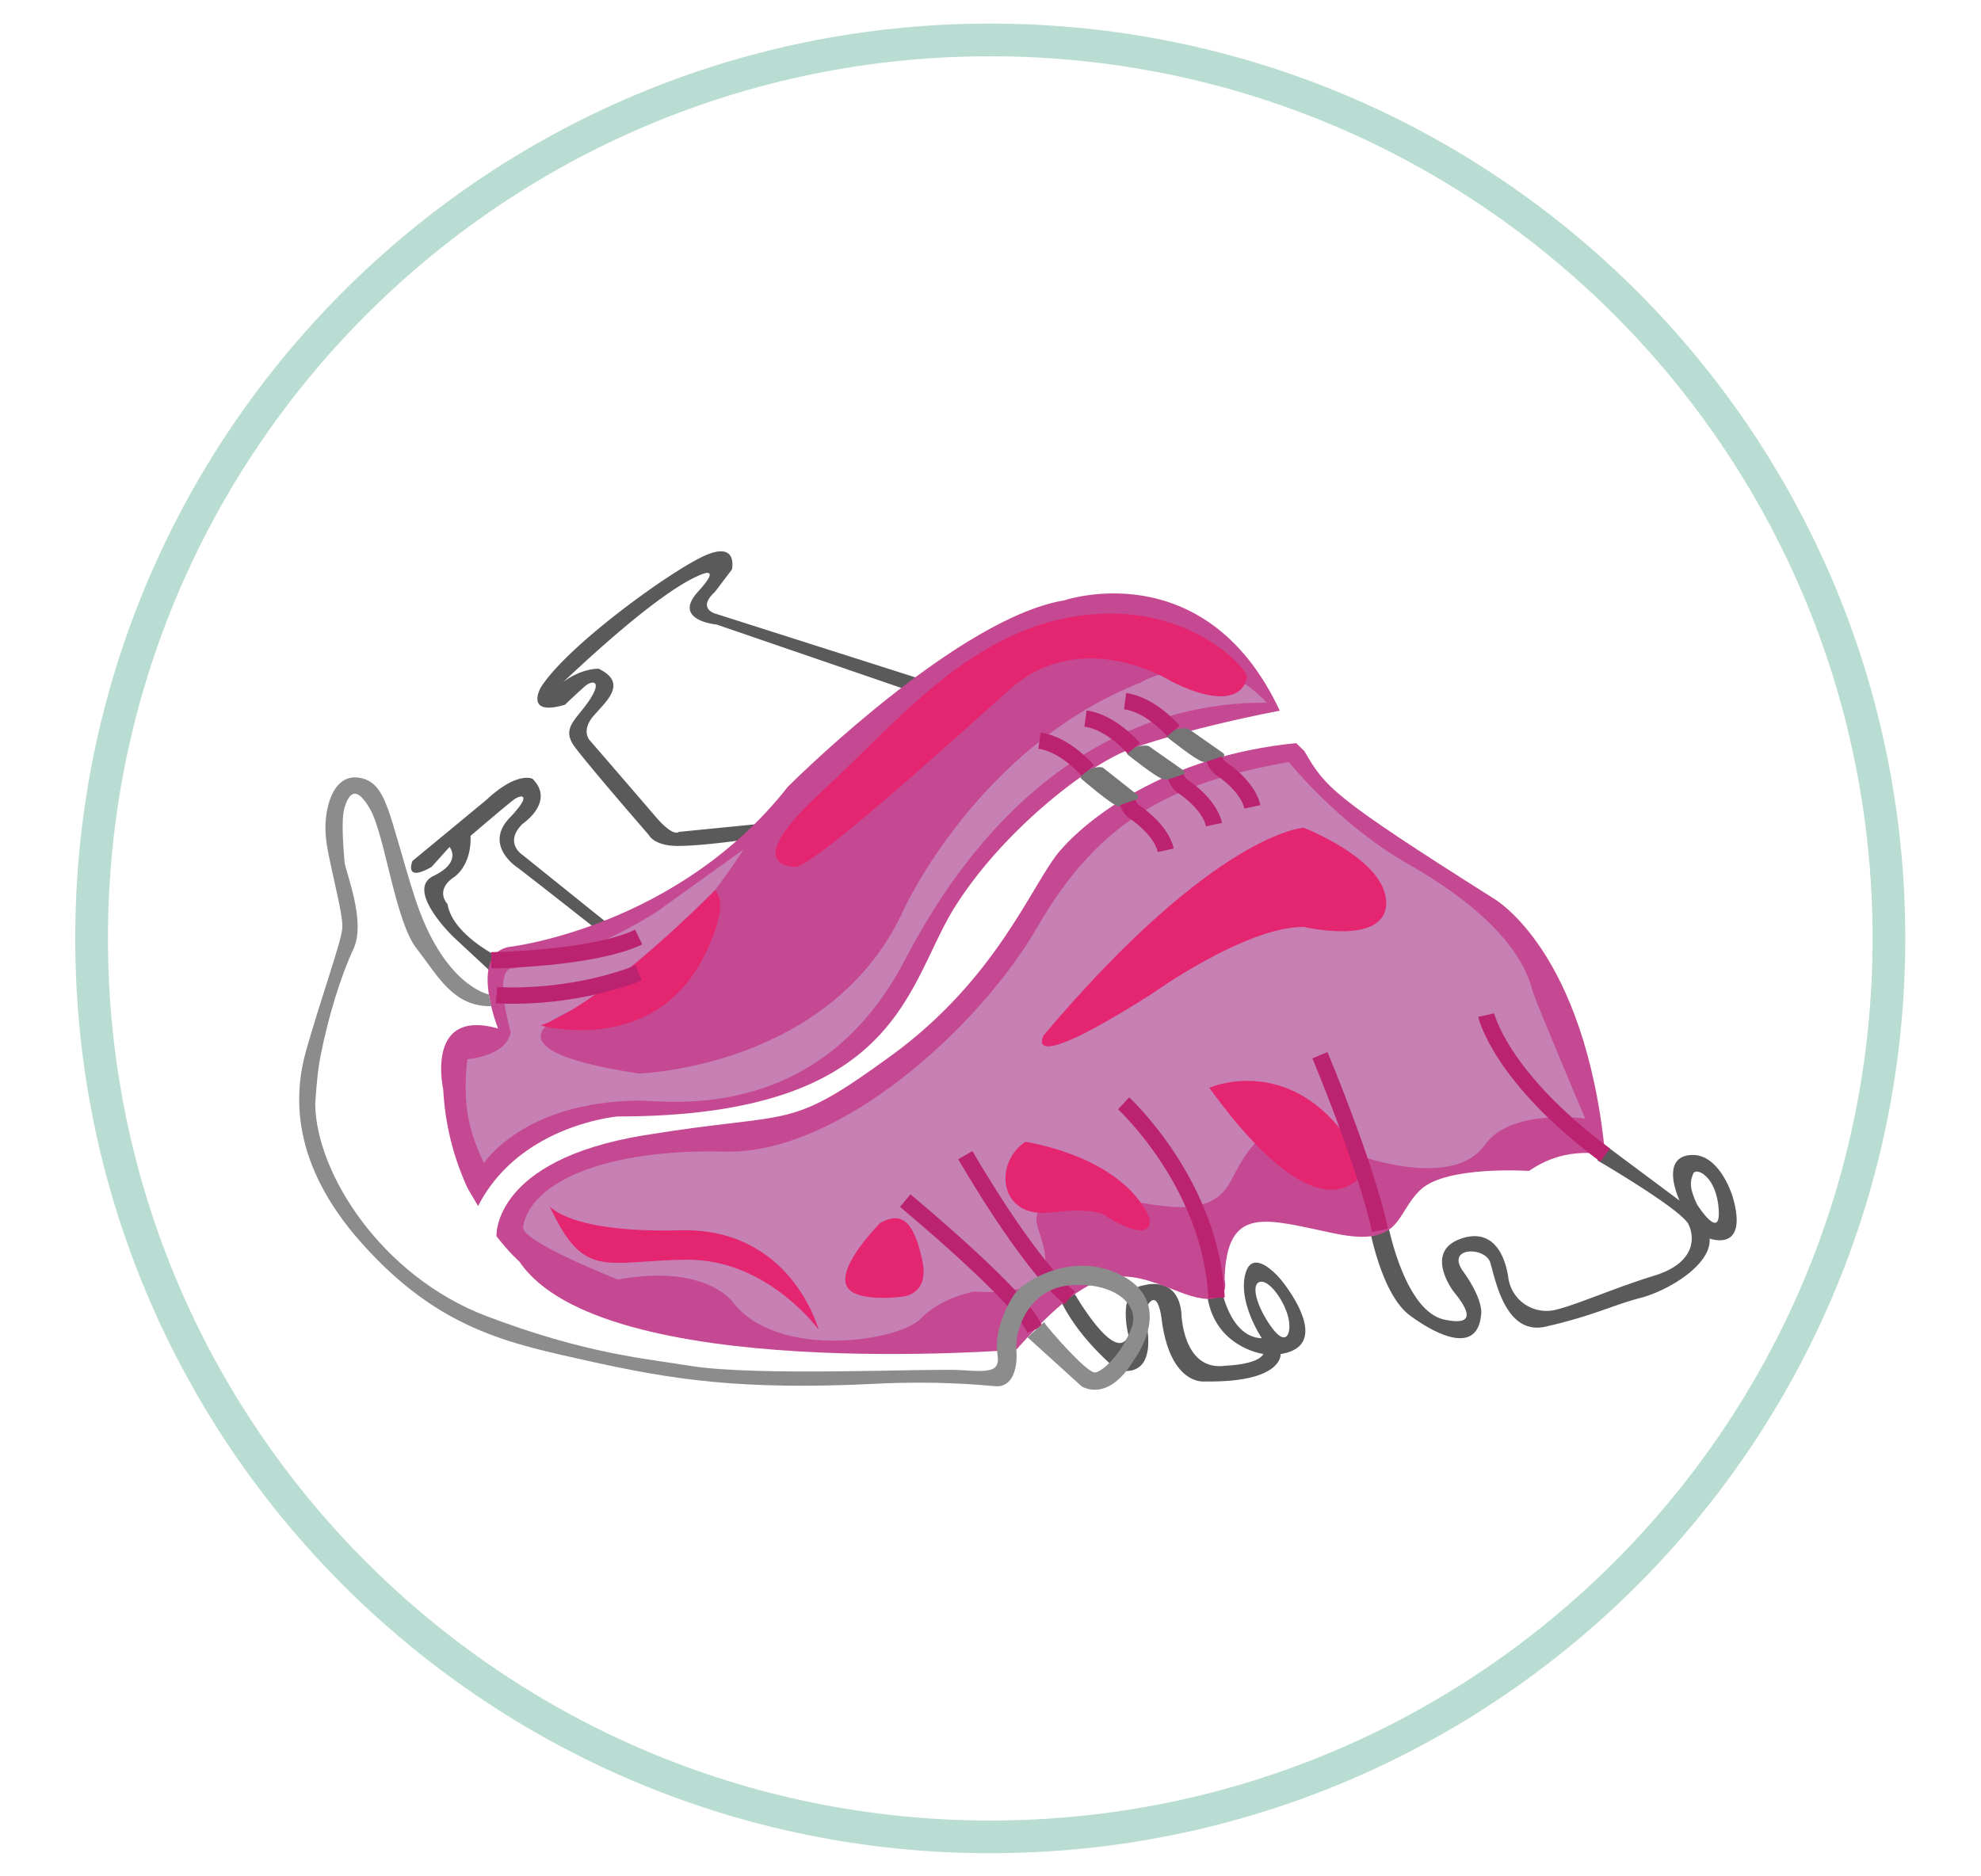 <svg xmlns="http://www.w3.org/2000/svg" viewBox="0 0 484.65 459.15"><defs><clipPath id="a" clipPathUnits="userSpaceOnUse"><path d="M0 344.36h363.49V0H0z"/></clipPath><clipPath id="b" clipPathUnits="userSpaceOnUse"><path d="M0 344.36h363.49V0H0z"/></clipPath></defs><g clip-path="url(#a)" transform="matrix(1.333 0 0 -1.333 0 459.15)"><path d="M346.68 172.18c0-91.09-73.85-164.93-164.94-164.93S16.81 81.09 16.81 172.18c0 91.1 73.84 164.94 164.93 164.94 91.1 0 164.94-73.85 164.94-164.94z" fill="none" stroke="#b9ddd2" stroke-width="6" stroke-linecap="round" stroke-miterlimit="10"/></g><g clip-path="url(#b)" transform="matrix(1.333 0 0 -1.333 0 459.15)"><path d="M169.17 219.73l-37.96 12.1s-3.3.95 0 3.96l3.12 4.11s1.3 5.7-5.7 2.21c-6.98-3.5-24.81-16.55-29.4-23.9 0 0-3.02-5.33 4.46-3.13 0 0 2.7 2.58 3.8 3.5 1.1.92 3.13 1.1.74-2.58-2.4-3.67-5.33-5.14-2.76-8.64 2.57-3.49 13.6-16.18 13.6-16.18s.92-2.02 5.34-2.02c4.41 0 11.95 1.1 11.95 1.1l3.07 2.95-14.84-1.47s-.92-1.1-4.23 2.75c-3.3 3.86-12.13 14.07-12.13 14.07s-1.66 1.74.73 4.5c2.4 2.76 6.28 6 .92 8.63 0 0-4.23.2-8.27-4.03-4.04-4.23 16.73 16.91 26.66 21.14 0 0 4.6 2.25-.19-3-4.78-5.27 3.45-6 3.45-6l35.25-12.1zM111.73 174.78L95.9 187.51s-3.5 2.2 0 5.7c0 0 6.07 4.04 1.84 8.27 0 0-2.76 1.47-8.46-3.86L75.7 186.4s-1.66-4.05 3.5-1.1l3.3 3.67s2.39-2.75-2.94-5.32c-5.33-2.58 3.68-11.22 3.68-11.22l7.9-7.35 1.53 3.09s-9.55 4.26-10.54 10.33c0 0-2.39 2.4 1.1 4.87 0 0 3.32 1.93 3.13 7.63 0 0 6.44 5.52 7.9 6.62 1.48 1.1 3.5 1.1-.73-3.31s0-8.1 1.29-9.01c1.29-.92 15.07-11.77 15.07-11.77zM311.47 123.34c-1.56 3.31-1.2 4.32-.73 5.61.46 1.29 4.23-.27 4.69-6.43.45-6.16-3.96.82-3.96.82m6.56 1.33s-2.42 8.34-7.94 7.73c-5.51-.6-1.83-8.35-1.83-8.35l-13.24 9.87-1.84-2.49s15.44-9 16.73-11.76c1.29-2.76.92-7.17-6.25-9.38-7.17-2.2-14.25-5.34-18.02-6.25a7.07 7.07 0 00-8.82 5.88c-.55 3.86-2.61 8.96-8.28 7.27-6.8-2.03-2.75-8.37-2.02-9.47.74-1.1 6.37-7.17-1.41-5.52-7.78 1.66-10.72 19.12-10.72 19.12l-3.22-1.34s2.11-13 7.63-17.04c5.52-4.05 12.5-6.99 13.05.37 0 0 .42 2.54-3.3 7.72-3.32 4.6 4.04 4.6 4.96 1.65.92-2.94 2.7-13.48 10.18-11.76 8.8 2.01 12.25 3.93 17.4 5.27 5.14 1.34 13.05 6.12 12.68 10.9 0 0 7.2-2.71 4.26 7.58M233.66 100.43c-2.62 3.38-4.18 7.84-2.62 8.62 1.56.78 4.27-2.76 5.24-5.86.96-3.1 0-6.14-2.62-2.76m1.38 9.17s-5.1 6.2-6.48.97c-1.38-5.24 3.03-11.78 3.03-11.78-6.08.16-7.54 9.66-7.54 9.66l-2.57-.92c.83-10.34 10.39-11.64 10.39-11.64-1.1-2-6.9-2.14-6.9-2.14-7.96-1.16-8.14 9.65-8.14 9.65-.7 7.03-6.89 5.1-6.89 5.1-5.1-.69-2.82-9.21-2.82-9.21-2.48-5.93-10.8 9.2-10.8 9.2l-1.87-2.3c3.31-7.44 10.67-13.27 10.67-13.27 8.55-1.66 4.82 10.61 4.82 10.61 2.62 5.93 3.31-1.65 3.31-1.65 1.66-11.86 7.86-11.03 7.86-11.03 14.43-.23 13.93 5.04 13.93 5.04 10.2 1.59 0 13.71 0 13.71" fill="#5a5a5a"/><path d="M85.87 126.23a49.14 49.14 0 00-4.52 18.25s-3.4 14.97 10.06 11.16c0 0-5.57 13.98 2.3 15.02 0 0 30.66 3.61 50.88 29.35 0 0 30.89 30.95 50.74 34.23 0 0 25.94 8.87 39.55-20.26 0 0-15.86-2.95-27.33-7.02-7.68-2.73-23.52-14.96-32.38-29.13-8.85-14.17-10.03-38.33-61.77-38.33 0 0-18.03-1.5-25.65-16.45z" fill="#c54992"/><path d="M239.4 206.56c3.87-6.65 4.98-8.23 34.62-26.98 0 0 16.91-9.28 20.59-47.18 0 0-6.99 1.99-13.97-2.9 0 0-15.08 1.01-19.86-3.4-4.78-4.41-3.3-10.66-15.81-8.09-12.5 2.58-19.86 5.52-20.22-8.45 0 0 1.84-6.25-8.46-2.21s-15.02 5.88-29.76-10.66c0 0-76.14-6.25-91.21 16.18 0 0-1.84 1.57-4.2 4.65 0 0-.83 13.94 27.08 18.52 27.91 4.58 26.01.5 45.47 14.7 19.45 14.2 25.76 31.53 30.8 37.45 5.03 5.92 19.52 17.51 43.42 19.84z" fill="#c54992"/><path d="M232.47 215.45c-10.3 11.4-23.17 3.68-23.17 3.68-29.78-11.77-43.38-41.55-43.38-41.55-13.24-29.2-48.7-30.2-48.7-30.2-33.8 5.15-9.54 12.63-9.54 12.63 13.97 4.94 28.78 28.5 28.78 28.5l-15.73-11.3c-14.9-9.56-27.02-10.56-27.02-10.56-3.09-1 0-11.57 0-11.57-.51-4.49-7.95-5.08-7.95-5.08-.96-8.7.45-13.6 3.06-19.07 0 0 7.18 11.26 28.4 11.48 5 .04 33.05-4.52 48.83 25.76 18.65 35.79 44.28 47.52 66.42 47.28" fill="#c680b3"/><path d="M96 119.19c-.42-2.6 17.38-9.63 17.38-9.63 16.22 2.94 21.09-4.12 21.09-4.12s-8.27 10.73 0 0c8.26-10.73 30.58-7.16 34.46-3.1 3.88 4.04 9.86 5 9.86 5 19.48-1.1 11.4 9.94 11.4 13.25 0 3.3 5.14 3.67 12.13 3.86 6.98.2 19.12-5.33 23.53 3.12 4.41 8.46 6.62 11.4 18.02 6.74 11.4-4.66 23.9-6.74 28.68 0 4.78 6.74 18.38 4.8 18.38 4.8s-8.82 20.82-9.56 23.18c-.73 2.36-2.57 11.98-23.16 23.69-12.43 7.07-21.67 18.58-21.67 18.58-20.8-3.66-34.56-10.18-46.12-30.25-10.38-18.03-36.14-41.83-57.46-41.27-21.31.56-35.58-5.37-36.96-13.85" fill="#c680b3"/><path d="M239.24 192.5s-16.18-.83-47.66-38.06c0 0-4.73-8.04 19.81 7.56 0 0 17.1 12.3 27.85 12.3 0 0 15.17-3.6 15.17 4.4s-15.17 13.8-15.17 13.8M214.75 219.49s-16.25 10.21-29.49-1.65c-13.24-11.86-36.4-32.81-39.43-32.54-3.04.28-8 1.93 5.23 14.07 13.24 12.13 26.48 28.95 46.61 31.99 20.13 3.03 31.16-9.66 31.16-11.04 0-1.37-1.7-7.08-14.09-.83M131.19 181s-20.11-20.52-31.97-24.8c0 0 20.78-5.83 30.06 12.83 5.1 10.24 1.9 11.97 1.9 11.97M221.94 144.76s17.37 7.72 28.68-14.89c0 0-6.9-15.17-28.68 14.9M188.2 134.84s17.47-2.49 22.7-13.8c0 0 1.66-5.5-7.71 0 0 0-1.1 1.94-10.48.83-9.38-1.1-10.4 9.1-4.52 12.97M161.54 119.94s-7.17-7.17-6.34-11.03c.83-3.86 10.48-2.48 10.48-2.48s4.96.31 3.59 6.64c-1.38 6.32-3.31 9.36-7.73 6.87M100.86 123.05s3.6-4.98 24-4.45c20.41.52 25.38-18.24 25.38-18.24s-9.38 13-24.27 12.84c-14.9-.15-18.76-3.9-25.1 9.85" fill="#e42671"/><path d="M272.77 158.1s2.5-11.3 21.84-25.7M242.25 150.74s8.46-20.16 11.03-32.15M223.27 106.2c-.97 20.9-17.05 35.71-17.05 35.71M196.33 106.2c-7.7 6.19-19.16 26.2-19.16 26.2M166.14 124.05s21.48-17.8 23.8-23.69M117.22 165.84c-13.25-5.12-26.09-4.07-26.09-4.07M90.16 168.17s18.6.22 27.06 4.26" fill="none" stroke="#bb2371" stroke-width="3" stroke-miterlimit="10"/><path d="M89.7 161.9s-8.4 1.57-13.64 18.02c-4.76 14.93-4.97 20.87-10.07 21.75-5.1.87-6.62-6.17-6.2-10.72.4-4.55 3.3-14.2 3.03-16.96-.28-2.75-3.77-12.31-6.62-22.33-2.23-7.86-3.04-20.61 10.2-35.44 14.16-15.86 26.9-18.34 41.78-21.65 14.9-3.3 27.58-5.4 52.81-4.13 10.65.53 18.57-.18 21.7-.46 3.12-.28 4.15 3.3 3.84 6.7-.3 3.4 2.1 11.13 9.8 11.82 7.68.69 12.92-3.24 11.4-7.65-1.51-4.42-5.23-8.2-6.75-8.35-1.52-.13-8.69 8.14-9.38 9.24l-3-2.79 9.9-8.98s4.76-3.26 9.65 4.88c0 0 7.58 10-1.93 15.27-9.01 4.99-18.3-.8-20-3.2-1.68-2.42-3.78-7.15-3.16-11.03.48-3.04-.9-3.39-6.49-2.97-5.58.41-37.5-1.24-50.05.82-8.06 1.33-18.89 2.15-37.17 9.08-19.31 7.32-31.31 26.22-31.5 38.91 0 0 .3 5.48.97 8.82 1.48 7.49 3.72 14.68 6.07 19.75 2.34 5.07-1.52 14.17-1.66 15.97-.14 1.79-.69 7.72 0 9.92.7 2.21 1.93 4.55 4.69-.27 2.76-4.83 4.55-20.49 8.55-25.62 4-5.13 6.7-10.64 13.69-10.57" fill="#8c8c8c"/><path d="M217.88 210.22l6.31-4.42s-2.18-.94-3.27-.72c-1.1.21-6.3 4.36-6.3 4.36s1.54 1.03 3.26.78" fill="#757576"/><path d="M217.88 210.22l6.31-4.42s-2.18-.94-3.27-.72c-1.1.21-6.3 4.36-6.3 4.36s1.54 1.03 3.26.78z" fill="none" stroke="#757576" stroke-linecap="round" stroke-linejoin="round" stroke-miterlimit="10"/><path d="M210.6 207.04l6.32-4.43s-2.18-.93-3.28-.72c-1.1.21-6.3 4.37-6.3 4.37s1.55 1.02 3.27.78" fill="#757576"/><path d="M210.6 207.04l6.32-4.43s-2.18-.93-3.28-.72c-1.1.21-6.3 4.37-6.3 4.37s1.55 1.02 3.27.78z" fill="none" stroke="#757576" stroke-linecap="round" stroke-linejoin="round" stroke-miterlimit="10"/><path d="M202.16 203.1l6.24-4.93s-1.92-1.46-3.02-1.24c-1.1.21-6.55 4.89-6.55 4.89s1.6 1.53 3.33 1.28" fill="#757576"/><path d="M202.16 203.1l6.24-4.93s-1.92-1.46-3.02-1.24c-1.1.21-6.55 4.89-6.55 4.89s1.6 1.53 3.33 1.28z" fill="none" stroke="#757576" stroke-linecap="round" stroke-linejoin="round" stroke-miterlimit="10"/><path d="M229.85 196.33c-.83 3.86-5.66 6.98-5.66 6.98s-.9.53-1.32 1.8M222.81 193.07c-.83 3.86-5.66 6.98-5.66 6.98s-.9.53-1.32 1.8M213.95 188.36c-.84 3.86-5.66 6.98-5.66 6.98s-.9.53-1.32 1.8M215.36 210.26s-4.08 4.84-8.87 5.47M208.09 207.07s-4.09 4.84-8.87 5.47M199.65 203s-4.1 4.84-8.87 5.48" fill="none" stroke="#bb2371" stroke-width="3" stroke-miterlimit="10"/></g></svg>